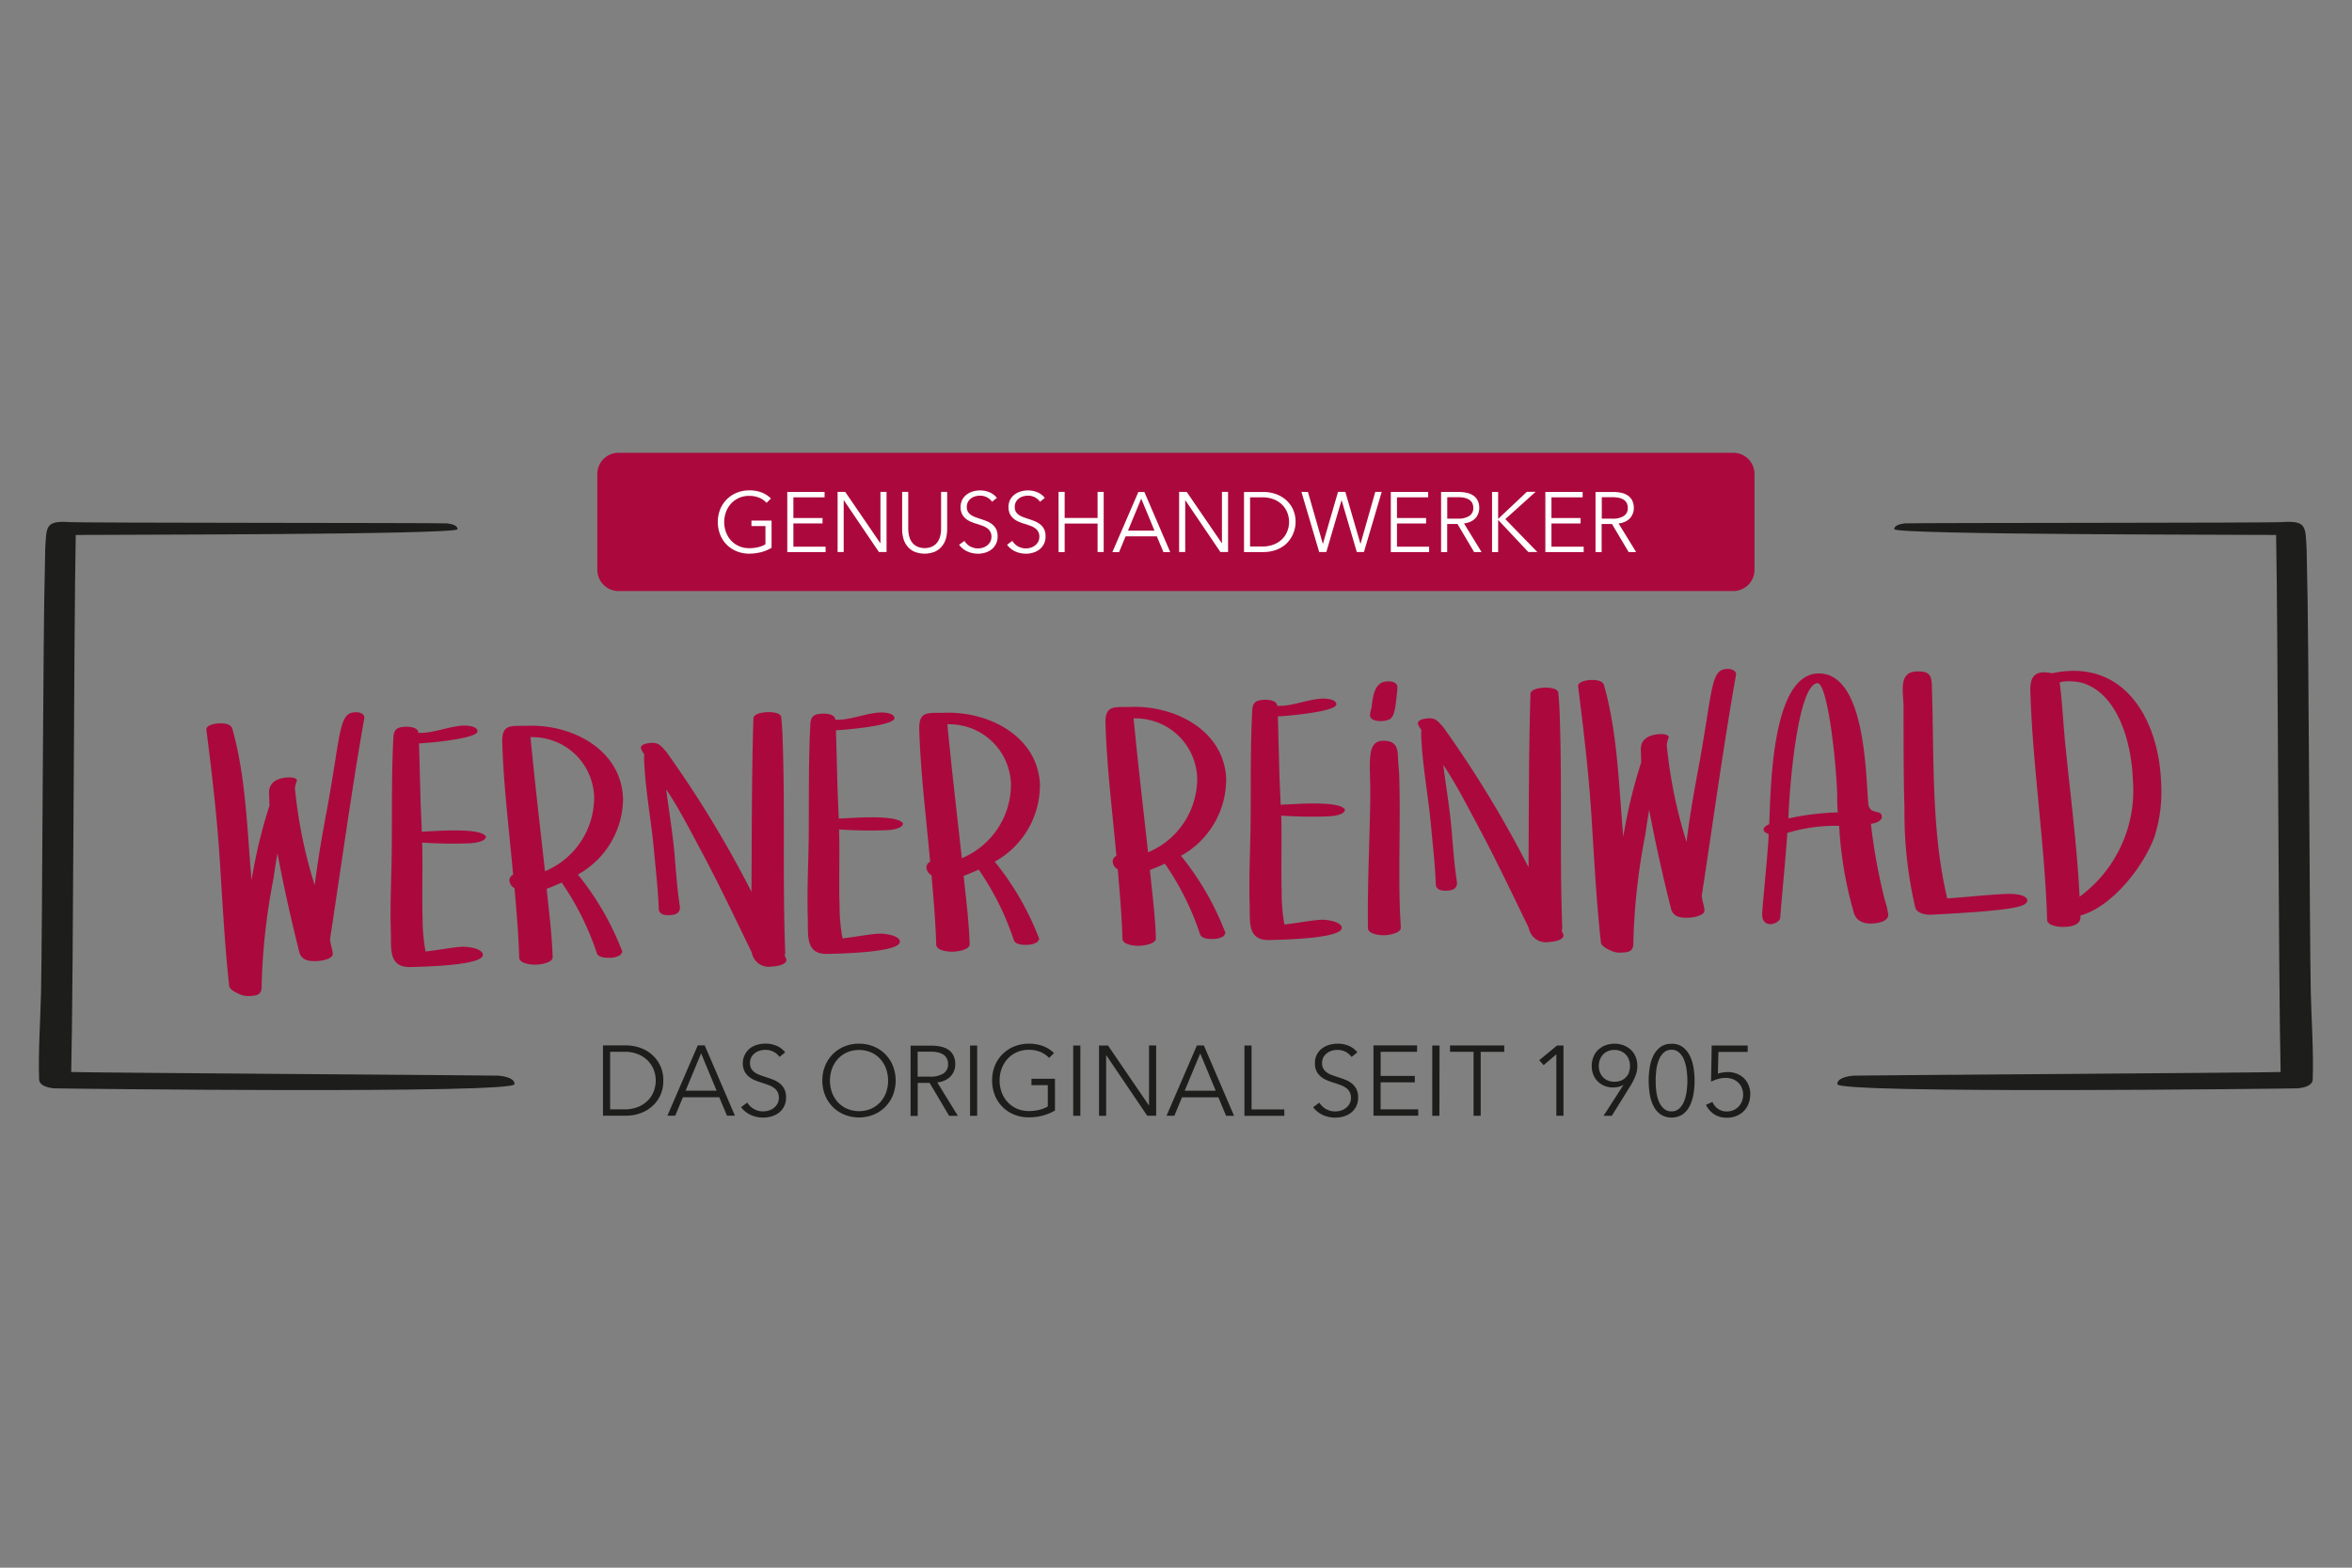 <svg xmlns="http://www.w3.org/2000/svg" xmlns:xlink="http://www.w3.org/1999/xlink" width="150" height="100" viewBox="0 0 150 100"><rect x="0" y="0" width="150" height="100" fill="#808080" stroke="none"/><defs><style>.a{fill:#fff;}.b{clip-path:url(#a);}.c{fill:#ab093e;}.d{fill:#1d1d1b;}</style><clipPath id="a"><rect class="a" width="150" height="100" transform="translate(2040 -2190)"/></clipPath></defs><g class="b" transform="translate(-2040 2190)"><g transform="translate(2014.037 -2198.845)"><path class="c" d="M50.587,37.727A1.355,1.355,0,0,0,49.2,39.11v6.053a1.355,1.355,0,0,0,1.383,1.383h71.025A1.355,1.355,0,0,0,123,45.163V39.11a1.355,1.355,0,0,0-1.383-1.383Z" transform="translate(14.858)"/><path class="d" d="M49.412,64.292H50.9a2.663,2.663,0,0,0,.839-.138,2.317,2.317,0,0,0,.761-.421,2.132,2.132,0,0,0,.548-.7,2.185,2.185,0,0,0,.21-.983,2.121,2.121,0,0,0-.758-1.683,2.288,2.288,0,0,0-.761-.421,2.663,2.663,0,0,0-.839-.138H49.412Zm.455-4.078h.905a2.267,2.267,0,0,1,.885.159,1.869,1.869,0,0,1,.623.415,1.715,1.715,0,0,1,.372.585,1.913,1.913,0,0,1,0,1.355,1.673,1.673,0,0,1-.372.585,1.869,1.869,0,0,1-.623.415,2.247,2.247,0,0,1-.885.159h-.905Zm4.643,2.9h2.317l.493,1.179h.507L55.9,59.807h-.444l-1.937,4.485h.5Zm1.159-2.8.989,2.381H54.681Zm5.352-.075a1.347,1.347,0,0,0-.487-.383,1.743,1.743,0,0,0-.778-.161,1.911,1.911,0,0,0-.5.069,1.4,1.4,0,0,0-.461.222,1.228,1.228,0,0,0-.363,1.458,1.071,1.071,0,0,0,.277.352,1.4,1.4,0,0,0,.386.231c.144.061.288.112.438.159s.28.092.412.141a1.514,1.514,0,0,1,.349.173.842.842,0,0,1,.245.259.843.843,0,0,1,0,.767.883.883,0,0,1-.233.271.937.937,0,0,1-.32.164,1.238,1.238,0,0,1-.349.055,1.157,1.157,0,0,1-.617-.161,1.211,1.211,0,0,1-.409-.4l-.392.291a1.487,1.487,0,0,0,.28.291,1.544,1.544,0,0,0,.343.21,1.89,1.89,0,0,0,.386.124,2.158,2.158,0,0,0,.406.04,1.943,1.943,0,0,0,.527-.075,1.421,1.421,0,0,0,.467-.233,1.189,1.189,0,0,0,.331-.4,1.245,1.245,0,0,0,.127-.579,1.124,1.124,0,0,0-.121-.553,1.1,1.1,0,0,0-.308-.36,1.64,1.64,0,0,0-.427-.231c-.159-.061-.314-.112-.47-.164-.127-.043-.248-.084-.363-.127a1.249,1.249,0,0,1-.308-.161.813.813,0,0,1-.219-.236.686.686,0,0,1-.084-.355.774.774,0,0,1,.086-.375A.8.8,0,0,1,59.1,60.3a.987.987,0,0,1,.311-.156,1.152,1.152,0,0,1,.334-.052,1.126,1.126,0,0,1,.55.124,1.108,1.108,0,0,1,.375.326l.36-.291Zm6.877.868a2.218,2.218,0,0,0-1.231-1.234,2.4,2.4,0,0,0-.928-.176,2.452,2.452,0,0,0-.928.176,2.26,2.26,0,0,0-.741.49,2.3,2.3,0,0,0-.49.744,2.461,2.461,0,0,0-.179.942,2.4,2.4,0,0,0,.179.942,2.218,2.218,0,0,0,1.231,1.234,2.5,2.5,0,0,0,1.856,0,2.26,2.26,0,0,0,.741-.49,2.3,2.3,0,0,0,.49-.744,2.575,2.575,0,0,0,0-1.885M67.469,62.8a1.829,1.829,0,0,1-.366.62,1.776,1.776,0,0,1-.585.424,1.975,1.975,0,0,1-1.551,0,1.747,1.747,0,0,1-.585-.424,1.836,1.836,0,0,1-.369-.62,2.26,2.26,0,0,1,0-1.493,1.83,1.83,0,0,1,.369-.623,1.744,1.744,0,0,1,.585-.427,1.975,1.975,0,0,1,1.551,0,1.715,1.715,0,0,1,.585.427,1.823,1.823,0,0,1,.366.623,2.26,2.26,0,0,1,0,1.493m2.015-.6h.761l1.242,2.1h.556l-1.311-2.133a1.532,1.532,0,0,0,.455-.115,1.2,1.2,0,0,0,.36-.236,1.159,1.159,0,0,0,.242-.352,1.138,1.138,0,0,0,.089-.45,1.2,1.2,0,0,0-.115-.556.952.952,0,0,0-.32-.372,1.351,1.351,0,0,0-.487-.2,2.724,2.724,0,0,0-.611-.063H69.028v4.485h.455V62.2Zm0-1.994h.81a2.26,2.26,0,0,1,.461.043,1.036,1.036,0,0,1,.355.138.65.65,0,0,1,.228.248A.771.771,0,0,1,71.42,61a.679.679,0,0,1-.3.6,1.522,1.522,0,0,1-.847.2h-.793V60.2Zm3.793-.392h-.455v4.485h.455Zm4.908.493a2.021,2.021,0,0,0-.683-.447,2.509,2.509,0,0,0-.937-.161,2.452,2.452,0,0,0-.928.176A2.217,2.217,0,0,0,74.406,61.1a2.46,2.46,0,0,0-.176.942,2.5,2.5,0,0,0,.173.942,2.185,2.185,0,0,0,1.225,1.234,2.443,2.443,0,0,0,.937.179,3.418,3.418,0,0,0,.879-.11,2.952,2.952,0,0,0,.793-.329V61.937h-1.5v.406h1.043V63.7a1.787,1.787,0,0,1-.513.21,2.771,2.771,0,0,1-.7.084,1.819,1.819,0,0,1-.775-.159,1.747,1.747,0,0,1-.585-.424,1.842,1.842,0,0,1-.372-.62,2.213,2.213,0,0,1,0-1.493,1.884,1.884,0,0,1,.372-.623,1.744,1.744,0,0,1,.585-.427,1.819,1.819,0,0,1,.775-.159,1.888,1.888,0,0,1,.741.135,1.642,1.642,0,0,1,.556.383l.317-.317Zm1.672-.493H79.4v4.485h.455Zm1.761,0h-.571v4.485H81.5V60.438h.012l2.608,3.856h.571V59.81h-.455v3.819h-.012Zm4.724,3.306h2.317l.493,1.179h.507L87.733,59.81h-.444l-1.937,4.485h.5l.487-1.179Zm1.159-2.8.989,2.381H86.511Zm3.274-.507h-.455v4.485h2.545v-.406h-2.09Zm6.738.429a1.323,1.323,0,0,0-.487-.383,1.743,1.743,0,0,0-.778-.161,1.911,1.911,0,0,0-.5.069,1.4,1.4,0,0,0-.461.222,1.189,1.189,0,0,0-.34.386,1.137,1.137,0,0,0-.13.559,1.155,1.155,0,0,0,.1.513,1.071,1.071,0,0,0,.277.352,1.445,1.445,0,0,0,.386.231c.144.061.288.112.438.159s.28.092.412.141a1.514,1.514,0,0,1,.349.173.842.842,0,0,1,.245.259.842.842,0,0,1,0,.767.883.883,0,0,1-.233.271.937.937,0,0,1-.32.164,1.238,1.238,0,0,1-.349.055,1.164,1.164,0,0,1-.617-.161,1.211,1.211,0,0,1-.409-.4l-.392.291a1.487,1.487,0,0,0,.28.291,1.612,1.612,0,0,0,.343.21,1.948,1.948,0,0,0,.386.124,2.158,2.158,0,0,0,.406.04,1.943,1.943,0,0,0,.527-.075,1.421,1.421,0,0,0,.467-.233,1.189,1.189,0,0,0,.331-.4,1.211,1.211,0,0,0,.127-.579,1.124,1.124,0,0,0-.121-.553,1.1,1.1,0,0,0-.308-.36,1.64,1.64,0,0,0-.427-.231c-.159-.061-.314-.112-.47-.164-.127-.043-.248-.084-.363-.127a1.25,1.25,0,0,1-.308-.161.775.775,0,0,1-.219-.236.686.686,0,0,1-.084-.355.774.774,0,0,1,.086-.375.8.8,0,0,1,.225-.262.987.987,0,0,1,.311-.156,1.152,1.152,0,0,1,.334-.052,1.126,1.126,0,0,1,.55.124,1.108,1.108,0,0,1,.375.326l.36-.291Zm1.5,1.92h2.173v-.406H99.008V60.213h2.323v-.406H98.55v4.485h2.856v-.406h-2.4V62.156Zm3.75-2.349H102.3v4.485h.455Zm2.629.406h1.5V59.81h-3.459v.406h1.5v4.078h.455V60.216Zm5.274-.406h-.406l-1.138.937.28.317.81-.692v3.92h.455V59.807Zm2.559,4.485h.525l1.222-1.969a4.055,4.055,0,0,0,.285-.571,1.694,1.694,0,0,0,.121-.646,1.55,1.55,0,0,0-.107-.574,1.247,1.247,0,0,0-.306-.447,1.4,1.4,0,0,0-.461-.288,1.685,1.685,0,0,0-1.164,0,1.374,1.374,0,0,0-.461.288,1.278,1.278,0,0,0-.3.447,1.5,1.5,0,0,0-.11.574,1.453,1.453,0,0,0,.1.559,1.274,1.274,0,0,0,.288.438,1.32,1.32,0,0,0,.435.282,1.4,1.4,0,0,0,.542.1,1.546,1.546,0,0,0,.354-.043.752.752,0,0,0,.285-.121l.012.012-1.259,1.957Zm1.628-2.784a.949.949,0,0,1-.2.323.9.9,0,0,1-.317.213,1.065,1.065,0,0,1-.415.075,1.12,1.12,0,0,1-.415-.075.9.9,0,0,1-.317-.213.95.95,0,0,1-.2-.323,1.152,1.152,0,0,1-.069-.4,1.091,1.091,0,0,1,.072-.4.964.964,0,0,1,.2-.326.939.939,0,0,1,.317-.216,1.1,1.1,0,0,1,.813,0,.968.968,0,0,1,.317.216.922.922,0,0,1,.2.326,1.113,1.113,0,0,1,.072.4,1.176,1.176,0,0,1-.069.4m2.02-1.608a1.536,1.536,0,0,0-.452.539,2.579,2.579,0,0,0-.239.755,5.386,5.386,0,0,0,0,1.721,2.579,2.579,0,0,0,.239.755,1.472,1.472,0,0,0,.452.536,1.321,1.321,0,0,0,1.4,0,1.5,1.5,0,0,0,.452-.536,2.581,2.581,0,0,0,.242-.755,4.983,4.983,0,0,0,.072-.859,5.04,5.04,0,0,0-.072-.862,2.64,2.64,0,0,0-.242-.755,1.536,1.536,0,0,0-.452-.539,1.143,1.143,0,0,0-.7-.2,1.2,1.2,0,0,0-.706.2m1.193.363a1.254,1.254,0,0,1,.311.467,2.608,2.608,0,0,1,.161.637,5.131,5.131,0,0,1,.049.689,5.014,5.014,0,0,1-.049.683,2.635,2.635,0,0,1-.161.628,1.208,1.208,0,0,1-.311.461.692.692,0,0,1-.49.182.706.706,0,0,1-.5-.182,1.3,1.3,0,0,1-.311-.461,2.418,2.418,0,0,1-.159-.628,5.576,5.576,0,0,1-.043-.683,5.7,5.7,0,0,1,.043-.689,2.609,2.609,0,0,1,.159-.637,1.265,1.265,0,0,1,.311-.467.708.708,0,0,1,.5-.184.681.681,0,0,1,.49.184m4.358-.455h-2.286l-.043,2.311a2.275,2.275,0,0,1,.453-.179,1.807,1.807,0,0,1,.478-.066,1.292,1.292,0,0,1,.444.075,1.061,1.061,0,0,1,.352.216.954.954,0,0,1,.233.34,1.113,1.113,0,0,1,.086.447,1.077,1.077,0,0,1-.081.424,1,1,0,0,1-.219.34.972.972,0,0,1-.331.222,1.115,1.115,0,0,1-.421.078.952.952,0,0,1-.542-.164,1.018,1.018,0,0,1-.363-.444l-.412.184a1.513,1.513,0,0,0,.519.6,1.472,1.472,0,0,0,.824.222,1.541,1.541,0,0,0,.605-.115,1.333,1.333,0,0,0,.47-.314,1.35,1.35,0,0,0,.3-.476,1.691,1.691,0,0,0,.107-.6,1.439,1.439,0,0,0-.107-.571,1.3,1.3,0,0,0-.3-.447,1.4,1.4,0,0,0-.461-.288,1.569,1.569,0,0,0-.579-.1,1.944,1.944,0,0,0-.311.026,1.974,1.974,0,0,0-.306.075l.032-1.386h1.868V59.81Z" transform="translate(15.007 15.722)"/><path class="a" d="M57.07,39.646a1.706,1.706,0,0,0-.585-.383,2.129,2.129,0,0,0-.8-.138,2.07,2.07,0,0,0-.8.153,1.913,1.913,0,0,0-1.055,1.058,2.228,2.228,0,0,0,0,1.614,1.919,1.919,0,0,0,.415.637,1.891,1.891,0,0,0,.634.421,2.088,2.088,0,0,0,.8.153,3.09,3.09,0,0,0,.752-.092,2.46,2.46,0,0,0,.677-.282V41.053H55.825V41.4h.893v1.164a1.521,1.521,0,0,1-.438.179,2.421,2.421,0,0,1-.6.069,1.584,1.584,0,0,1-.663-.135,1.516,1.516,0,0,1-.5-.363,1.614,1.614,0,0,1-.317-.53,1.861,1.861,0,0,1,0-1.274,1.627,1.627,0,0,1,.317-.533,1.566,1.566,0,0,1,.5-.366,1.584,1.584,0,0,1,.663-.135,1.649,1.649,0,0,1,.634.115,1.379,1.379,0,0,1,.476.329l.271-.271Zm1.43,1.588h1.859v-.346H58.5V39.571h1.989v-.346H58.11v3.836h2.444v-.346H58.5V41.237Zm3.306-2.012h-.487v3.836h.389v-3.3h.012l2.234,3.3h.487V39.222h-.389v3.268h-.012Zm5.773,3.784a1.21,1.21,0,0,0,.441-.378,1.354,1.354,0,0,0,.225-.5,2.325,2.325,0,0,0,.063-.507V39.22h-.389v2.363a1.818,1.818,0,0,1-.055.453,1.142,1.142,0,0,1-.176.389.947.947,0,0,1-.323.277,1.192,1.192,0,0,1-.986,0,.889.889,0,0,1-.323-.277,1.113,1.113,0,0,1-.176-.389,1.964,1.964,0,0,1-.055-.453V39.22h-.389v2.407a2.161,2.161,0,0,0,.063.507,1.354,1.354,0,0,0,.225.5,1.279,1.279,0,0,0,.438.378,1.745,1.745,0,0,0,1.415,0m3.894-3.415a1.153,1.153,0,0,0-.418-.329,1.475,1.475,0,0,0-.666-.138,1.572,1.572,0,0,0-.427.061,1.223,1.223,0,0,0-.395.19,1.013,1.013,0,0,0-.291.331,1.088,1.088,0,0,0-.023.914.933.933,0,0,0,.236.3,1.315,1.315,0,0,0,.331.2c.124.052.248.1.375.135s.239.081.352.118a1.324,1.324,0,0,1,.3.15.693.693,0,0,1,.208.222.652.652,0,0,1,.078.334.645.645,0,0,1-.078.323.749.749,0,0,1-.2.233.852.852,0,0,1-.274.141,1.039,1.039,0,0,1-.824-.092,1.045,1.045,0,0,1-.349-.343l-.337.248a1.219,1.219,0,0,0,.239.248,1.317,1.317,0,0,0,.291.179,1.591,1.591,0,0,0,.331.107,1.76,1.76,0,0,0,.346.035,1.523,1.523,0,0,0,.452-.066,1.167,1.167,0,0,0,.4-.2,1.011,1.011,0,0,0,.395-.839.984.984,0,0,0-.1-.476.949.949,0,0,0-.265-.308,1.54,1.54,0,0,0-.366-.2c-.135-.052-.268-.1-.4-.141-.11-.037-.21-.072-.311-.11a1.213,1.213,0,0,1-.265-.138.693.693,0,0,1-.187-.2.6.6,0,0,1-.069-.3.663.663,0,0,1,.072-.32.692.692,0,0,1,.193-.225.818.818,0,0,1,.265-.133,1.013,1.013,0,0,1,.288-.043.926.926,0,0,1,.793.386l.308-.248Zm3.055,0a1.153,1.153,0,0,0-.418-.329,1.475,1.475,0,0,0-.666-.138,1.572,1.572,0,0,0-.427.061,1.223,1.223,0,0,0-.395.19,1.013,1.013,0,0,0-.291.331,1.088,1.088,0,0,0-.023.914.933.933,0,0,0,.236.3,1.315,1.315,0,0,0,.331.2c.124.052.248.1.375.135s.239.081.352.118a1.245,1.245,0,0,1,.3.15.693.693,0,0,1,.208.222.652.652,0,0,1,.078.334.645.645,0,0,1-.078.323.749.749,0,0,1-.2.233.852.852,0,0,1-.274.141,1.039,1.039,0,0,1-.824-.092,1.045,1.045,0,0,1-.349-.343l-.334.248a1.219,1.219,0,0,0,.239.248,1.317,1.317,0,0,0,.291.179,1.591,1.591,0,0,0,.331.107,1.76,1.76,0,0,0,.346.035,1.523,1.523,0,0,0,.452-.066,1.167,1.167,0,0,0,.4-.2,1.011,1.011,0,0,0,.395-.839.984.984,0,0,0-.1-.476.949.949,0,0,0-.265-.308,1.541,1.541,0,0,0-.366-.2c-.135-.052-.268-.1-.4-.141-.11-.037-.21-.072-.311-.11a1.213,1.213,0,0,1-.265-.138.693.693,0,0,1-.187-.2.6.6,0,0,1-.069-.3.664.664,0,0,1,.072-.32.692.692,0,0,1,.193-.225.818.818,0,0,1,.265-.133,1.013,1.013,0,0,1,.288-.043.926.926,0,0,1,.793.386l.308-.248Zm.888,3.467H75.8V41.243H77.9v1.816h.389V39.222H77.9v1.663H75.8V39.222h-.389Zm4.28-1.009h1.983l.424,1.009h.432l-1.649-3.836H80.5l-1.657,3.836h.427l.418-1.009Zm.991-2.4.844,2.038H79.839l.844-2.038Zm2.9-.432H83.1v3.836h.389v-3.3H83.5l2.234,3.3h.487V39.222h-.389v3.268H85.82Zm3.652,3.836h1.274a2.31,2.31,0,0,0,.718-.118,2,2,0,0,0,.651-.36,1.959,1.959,0,0,0,.47-2.274,1.839,1.839,0,0,0-.47-.6,1.925,1.925,0,0,0-.651-.36,2.229,2.229,0,0,0-.718-.118H87.238v3.836Zm.389-3.49H88.4a1.952,1.952,0,0,1,.755.135,1.57,1.57,0,0,1,.533.354,1.438,1.438,0,0,1,.317.5,1.663,1.663,0,0,1,.107.579,1.6,1.6,0,0,1-.107.579,1.438,1.438,0,0,1-.317.5,1.57,1.57,0,0,1-.533.354,1.962,1.962,0,0,1-.755.135h-.775Zm3.689-.346H90.9l1.133,3.836h.455l.966-3.294h.012l.966,3.294h.455l1.133-3.836H95.61l-.937,3.3h-.012l-.96-3.3h-.467l-.96,3.3h-.012l-.948-3.3Zm5.678,2.012h1.859v-.346H96.994V39.571h1.989v-.346H96.6v3.836h2.444v-.346H96.994V41.237Zm3.208.032h.651l1.061,1.793h.476l-1.121-1.827a1.286,1.286,0,0,0,.389-.1.986.986,0,0,0,.308-.2.908.908,0,0,0,.2-.3.978.978,0,0,0,.075-.383,1.036,1.036,0,0,0-.1-.476.834.834,0,0,0-.274-.317,1.166,1.166,0,0,0-.418-.176,2.476,2.476,0,0,0-.522-.055H99.807v3.836h.389V41.269Zm0-1.706h.695a1.856,1.856,0,0,1,.395.037.962.962,0,0,1,.3.118.6.6,0,0,1,.2.21.673.673,0,0,1,.069.32.579.579,0,0,1-.257.513,1.289,1.289,0,0,1-.726.17H100.2V39.557Zm3.245-.337h-.389v3.836h.389V41.015h.006l1.92,2.043h.574l-2.043-2.1,1.934-1.741h-.559l-1.827,1.724h-.006V39.22Zm3.4,2.012h1.859v-.346h-1.859V39.571h1.989v-.346h-2.378v3.836h2.444v-.346h-2.055V41.237Zm3.208.032h.651l1.064,1.793h.478l-1.121-1.827a1.286,1.286,0,0,0,.389-.1.986.986,0,0,0,.308-.2.909.909,0,0,0,.2-.3.929.929,0,0,0,.075-.383,1.036,1.036,0,0,0-.1-.476.834.834,0,0,0-.274-.317,1.165,1.165,0,0,0-.418-.176,2.476,2.476,0,0,0-.522-.055h-1.127v3.836h.389V41.269Zm0-1.706h.695a1.856,1.856,0,0,1,.395.037.962.962,0,0,1,.3.118.571.571,0,0,1,.2.21.673.673,0,0,1,.069.32.577.577,0,0,1-.254.513,1.289,1.289,0,0,1-.726.17h-.677V39.557Z" transform="translate(18.062 1)"/><path class="c" d="M44.121,48.531c-.983.052-.882,1.3-1.7,5.877-.317,1.692-.631,3.424-.842,5.153a30.154,30.154,0,0,1-1.262-6.194,1.948,1.948,0,0,1,.13-.476c-.006-.2-.418-.213-.5-.21-.778.023-1.3.329-1.28,1.006l.026.8a32.1,32.1,0,0,0-1.141,4.753c-.285-3.17-.349-6.551-1.228-9.661-.092-.326-.545-.352-.85-.343-.268.009-.816.107-.807.395.326,2.533.634,5.168.819,7.747.193,2.885.326,5.753.64,8.615.029.285.735.55.735.55a1.3,1.3,0,0,0,.556.084c.574-.017.8-.127.778-.7a40.678,40.678,0,0,1,.77-6.874c.066-.516.153-1.029.239-1.525.395,2.1.87,4.219,1.386,6.274.141.591.7.614,1.107.6.389-.012,1.04-.156,1.032-.464-.009-.268-.164-.672-.173-.94.715-4.658,1.366-9.436,2.182-14.076.052-.288-.3-.421-.608-.392m4.28,7.618-.078-1.865-.1-3.77c.553-.017,3.744-.3,3.73-.772-.012-.329-.648-.369-.873-.363-.942.029-1.974.513-2.9.461-.012-.349-.545-.392-.793-.386-.513.017-.775.127-.8.68-.115,2.2-.086,4.392-.1,6.586,0,1.928-.124,3.859-.063,5.784.035,1.107-.173,2.323,1.283,2.277.654-.02,4.611-.084,4.588-.781-.012-.409-.98-.522-1.288-.513-.594.02-1.675.236-2.369.3a11.434,11.434,0,0,1-.187-2.067c-.052-1.62.02-3.24-.029-4.879a28.467,28.467,0,0,0,2.974.049c.245-.009,1.1-.075,1.092-.444-.386-.582-3.251-.329-4.09-.3m12.834-2.107c-.1-3.136-3.245-4.738-6.053-4.649-1.066.035-1.686-.173-1.649,1.078.089,2.827.444,5.626.695,8.427a.383.383,0,0,0-.236.355.6.6,0,0,0,.323.5c.127,1.473.257,2.946.3,4.421.012.409.793.467,1.081.458.265-.009,1.064-.115,1.052-.484-.046-1.455-.236-2.905-.383-4.355.326-.112.648-.268.971-.4v.02a17.7,17.7,0,0,1,2.234,4.5c.112.282.605.288.85.282A1.24,1.24,0,0,0,61.086,64l.118-.187a17.964,17.964,0,0,0-2.842-4.934,5.573,5.573,0,0,0,2.882-4.848m-4.98,4.629c-.317-2.862-.651-5.7-.925-8.563l.04.02A3.934,3.934,0,0,1,59.4,53.955a5.1,5.1,0,0,1-3.133,4.712m15.074-9.785c-.012-.329-.585-.372-.893-.36-.225.006-.9.069-.891.418-.112,3.614-.1,7.387-.124,11.039a69.742,69.742,0,0,0-5.45-8.955c-.3-.32-.447-.559-.9-.545-.02,0-.718.023-.706.329a1.081,1.081,0,0,0,.219.4c0,.1-.014.184-.012.268.058,1.824.427,3.781.608,5.62.127,1.392.294,2.822.331,4.029.072.326.4.357.689.346.349-.012.674-.1.66-.533-.179-1.121-.259-2.349-.355-3.476-.124-1.329-.349-2.654-.516-3.983a.068.068,0,0,0-.023-.061c.839,1.245,1.539,2.637,2.257,3.969,1.133,2.118,2.165,4.3,3.216,6.462a1.1,1.1,0,0,0,1.239.905c-.081,0,.983-.012.971-.441,0-.061-.089-.2-.112-.3a.305.305,0,0,0,.037-.124c-.009-.245-.014-.473-.023-.718-.133-4.179.006-8.306-.13-12.566-.017-.574-.037-1.147-.1-1.721m3.669,6.427-.078-1.865-.1-3.77c.553-.017,3.744-.3,3.73-.772-.012-.329-.648-.369-.873-.363-.942.029-1.974.513-2.9.461-.012-.349-.545-.392-.793-.386-.513.014-.775.127-.8.68-.115,2.2-.086,4.392-.1,6.586,0,1.928-.124,3.859-.063,5.784.035,1.107-.173,2.323,1.283,2.277.654-.02,4.611-.084,4.588-.781-.012-.409-.98-.522-1.288-.513-.594.017-1.675.236-2.369.3a11.435,11.435,0,0,1-.187-2.067c-.052-1.62.02-3.24-.032-4.879A28.47,28.47,0,0,0,78,56.053c.245-.006,1.1-.075,1.092-.444-.386-.582-3.251-.329-4.09-.3m12.834-2.1c-.1-3.136-3.245-4.738-6.053-4.649-1.066.035-1.686-.173-1.649,1.078.089,2.827.444,5.626.695,8.427a.384.384,0,0,0-.236.357.6.6,0,0,0,.323.5c.127,1.473.257,2.946.3,4.421.012.409.8.467,1.081.458.265-.009,1.064-.115,1.052-.484-.046-1.455-.236-2.905-.383-4.355.326-.112.648-.265.971-.4v.02a17.649,17.649,0,0,1,2.234,4.5c.112.282.6.288.85.282a1.267,1.267,0,0,0,.651-.184l.118-.187a17.964,17.964,0,0,0-2.842-4.934,5.573,5.573,0,0,0,2.882-4.848m-4.98,4.626c-.317-2.862-.651-5.7-.925-8.563l.04.02a3.934,3.934,0,0,1,4.018,3.83,5.1,5.1,0,0,1-3.133,4.712m16.863-5c-.1-3.136-3.245-4.738-6.053-4.649-1.066.035-1.686-.173-1.649,1.078.089,2.827.444,5.626.695,8.427a.383.383,0,0,0-.236.355.6.6,0,0,0,.323.5c.127,1.473.257,2.946.3,4.421.012.409.8.467,1.081.458.265-.009,1.064-.115,1.052-.484-.046-1.455-.236-2.905-.383-4.355.326-.112.648-.268.971-.4v.02a17.65,17.65,0,0,1,2.234,4.5c.112.282.6.288.85.282a1.24,1.24,0,0,0,.651-.184l.118-.187a17.964,17.964,0,0,0-2.842-4.934,5.573,5.573,0,0,0,2.882-4.848m-4.98,4.626c-.314-2.859-.651-5.7-.925-8.563l.04.02a3.934,3.934,0,0,1,4.018,3.83,5.1,5.1,0,0,1-3.133,4.712m8.456-3.035-.078-1.865-.1-3.77c.553-.017,3.744-.3,3.73-.772-.012-.329-.648-.369-.873-.363-.942.029-1.974.513-2.9.461-.012-.349-.545-.392-.793-.386-.513.017-.775.127-.8.68-.115,2.2-.086,4.392-.1,6.586,0,1.928-.124,3.859-.063,5.784.035,1.107-.173,2.323,1.283,2.277.654-.02,4.611-.084,4.588-.781-.014-.409-.98-.525-1.288-.513-.594.02-1.675.236-2.369.3A11.436,11.436,0,0,1,103.249,60c-.052-1.62.02-3.24-.032-4.879a28.467,28.467,0,0,0,2.974.049c.245-.009,1.1-.075,1.092-.444-.389-.582-3.251-.329-4.09-.3m7.473-3c-.017-.533-.055-1.107-.977-1.078-1.087.035-.772,1.481-.79,3.614-.035,2.77-.193,5.586-.147,8.35.012.349.692.45,1.061.438.349-.012,1.04-.156,1.032-.464-.014-.429-.049-.859-.061-1.268-.089-2.827.049-5.661-.04-8.448-.012-.389-.066-.778-.078-1.147m-.542-4.865c-.061,0-.124,0-.184.006-.9.029-.9,1.36-.971,1.712a1.659,1.659,0,0,0-.089.452c.012.349.565.372.79.363.654-.081.775-.167.928-1.773a2.567,2.567,0,0,0,.029-.392c-.009-.285-.277-.34-.5-.375m10.771.77c-.012-.329-.585-.372-.893-.363-.225.006-.9.069-.891.418-.112,3.614-.1,7.384-.124,11.039a69.938,69.938,0,0,0-5.45-8.955c-.3-.32-.447-.559-.9-.548-.02,0-.718.023-.706.331a1.1,1.1,0,0,0,.219.4c0,.1-.014.184-.012.268.058,1.824.427,3.781.608,5.62.127,1.389.294,2.822.331,4.029.072.326.4.357.689.349.349-.012.674-.1.66-.533-.179-1.121-.259-2.349-.355-3.476-.124-1.329-.349-2.654-.516-3.983a.068.068,0,0,0-.023-.061c.839,1.245,1.539,2.637,2.257,3.969,1.133,2.118,2.165,4.3,3.216,6.462a1.1,1.1,0,0,0,1.239.9c-.084,0,.983-.012.971-.441,0-.061-.089-.2-.112-.3a.293.293,0,0,0,.037-.124c-.009-.245-.014-.473-.023-.718-.133-4.179.006-8.306-.13-12.566-.017-.574-.035-1.147-.1-1.721m10.719-1.548c-.983.052-.882,1.3-1.7,5.877-.317,1.692-.631,3.424-.842,5.153a30.155,30.155,0,0,1-1.262-6.194,1.949,1.949,0,0,1,.13-.476c-.006-.2-.418-.213-.5-.21-.778.023-1.3.329-1.283,1l.026.8a32.478,32.478,0,0,0-1.144,4.753c-.285-3.17-.349-6.551-1.225-9.661-.092-.326-.545-.352-.853-.343-.265.009-.816.107-.807.395.326,2.533.634,5.168.819,7.747.193,2.885.323,5.753.64,8.615.029.285.735.55.735.55a1.346,1.346,0,0,0,.556.086c.574-.017.8-.127.778-.7a40.68,40.68,0,0,1,.77-6.874c.066-.516.153-1.029.239-1.525.395,2.1.87,4.217,1.386,6.272.141.591.695.614,1.107.6.389-.012,1.04-.156,1.032-.464-.009-.268-.164-.672-.173-.937.715-4.658,1.363-9.436,2.182-14.076.052-.288-.3-.421-.608-.392m9.211,9.883c.225-.026.712-.164.7-.452-.017-.533-.8-.058-.868-.876-.164-1.963-.2-8.361-3.214-8.266-2.992.1-3,7.54-3.1,9.612-.141.066-.363.176-.357.36,0,.144.213.219.317.277.017.574-.421,4.833-.412,5.119.012.983,1.127.6,1.156.21.055-.885.427-4.709.447-5.407a10.614,10.614,0,0,1,3.309-.452,24.907,24.907,0,0,0,.908,5.447c.141.611.6.8,1.193.784.329-.012,1.043-.115,1.029-.565a4.741,4.741,0,0,0-.213-.917,36.279,36.279,0,0,1-.891-4.874m-5.26-.346c.046-1.827.574-8.508,1.842-8.629.634-.061,1.2,4.8,1.271,7.2a9.526,9.526,0,0,0,.032,1.043,16.287,16.287,0,0,0-3.147.386m14.117,4.807c-1.332.043-2.66.208-3.989.291-1.017-4.294-.833-8.854-.971-13.258-.026-.819.023-1.251-.983-1.219-1.187.037-.839,1.36-.833,2.2.006,2.173-.006,4.346.061,6.519A26.5,26.5,0,0,0,143.659,61c.115.386.752.47,1.1.438.429-.035,5.1-.222,5.764-.611h.02c.1-.046.262-.173.257-.294-.012-.369-.853-.427-1.121-.418m2.695-14.071a2.26,2.26,0,0,0-.516-.066c-.574.017-.893.294-.865,1.216.153,4.856.919,9.693,1.072,14.569.014.409.8.467,1.081.458.45-.014,1.064-.115,1.046-.648v-.081c2.012-.556,3.983-3.078,4.7-4.969a9.344,9.344,0,0,0,.444-3.459c-.124-3.974-2.3-8.03-6.966-7.021M154.136,60.3c-.164-3.3-.6-6.566-.925-9.857-.121-1.268-.182-2.559-.346-3.825.081,0,.161-.046.245-.049a3.538,3.538,0,0,1,1.254.1c2.32.767,3.1,4.023,3.167,6.156a8.408,8.408,0,0,1-3.4,7.471" transform="translate(4.455 5.751)"/><path class="d" d="M123.791,40.306c-.942.066-23.245.043-24.187.086-.184.023-.677.086-.677.369.02.369,23.714.349,24.351.369.124,6.28.144,27.977.288,34.257-.617.043-26.651.21-27.245.233-.265.02-1.046.13-1.026.542.02.631,28.781.288,29.335.268.308-.02.963-.13.983-.565.061-1.824-.081-3.738-.124-5.586-.081-3.931-.124-23.242-.245-27.153l-.02-1.087c-.081-1.432,0-1.8-1.435-1.738" transform="translate(47.845 1.839)"/><path class="d" d="M30.28,40.306c.942.066,23.245.043,24.187.086.184.023.677.086.677.369-.02.369-23.714.349-24.351.369-.124,6.28-.144,27.977-.288,34.257.614.043,26.651.21,27.245.233.265.02,1.046.13,1.026.542-.02.631-28.781.288-29.335.268-.308-.02-.963-.13-.983-.565-.061-1.824.081-3.738.124-5.586.081-3.931.124-23.242.245-27.153l.02-1.087c.084-1.432,0-1.8,1.435-1.738" transform="translate(0 1.839)"/></g></g></svg>
